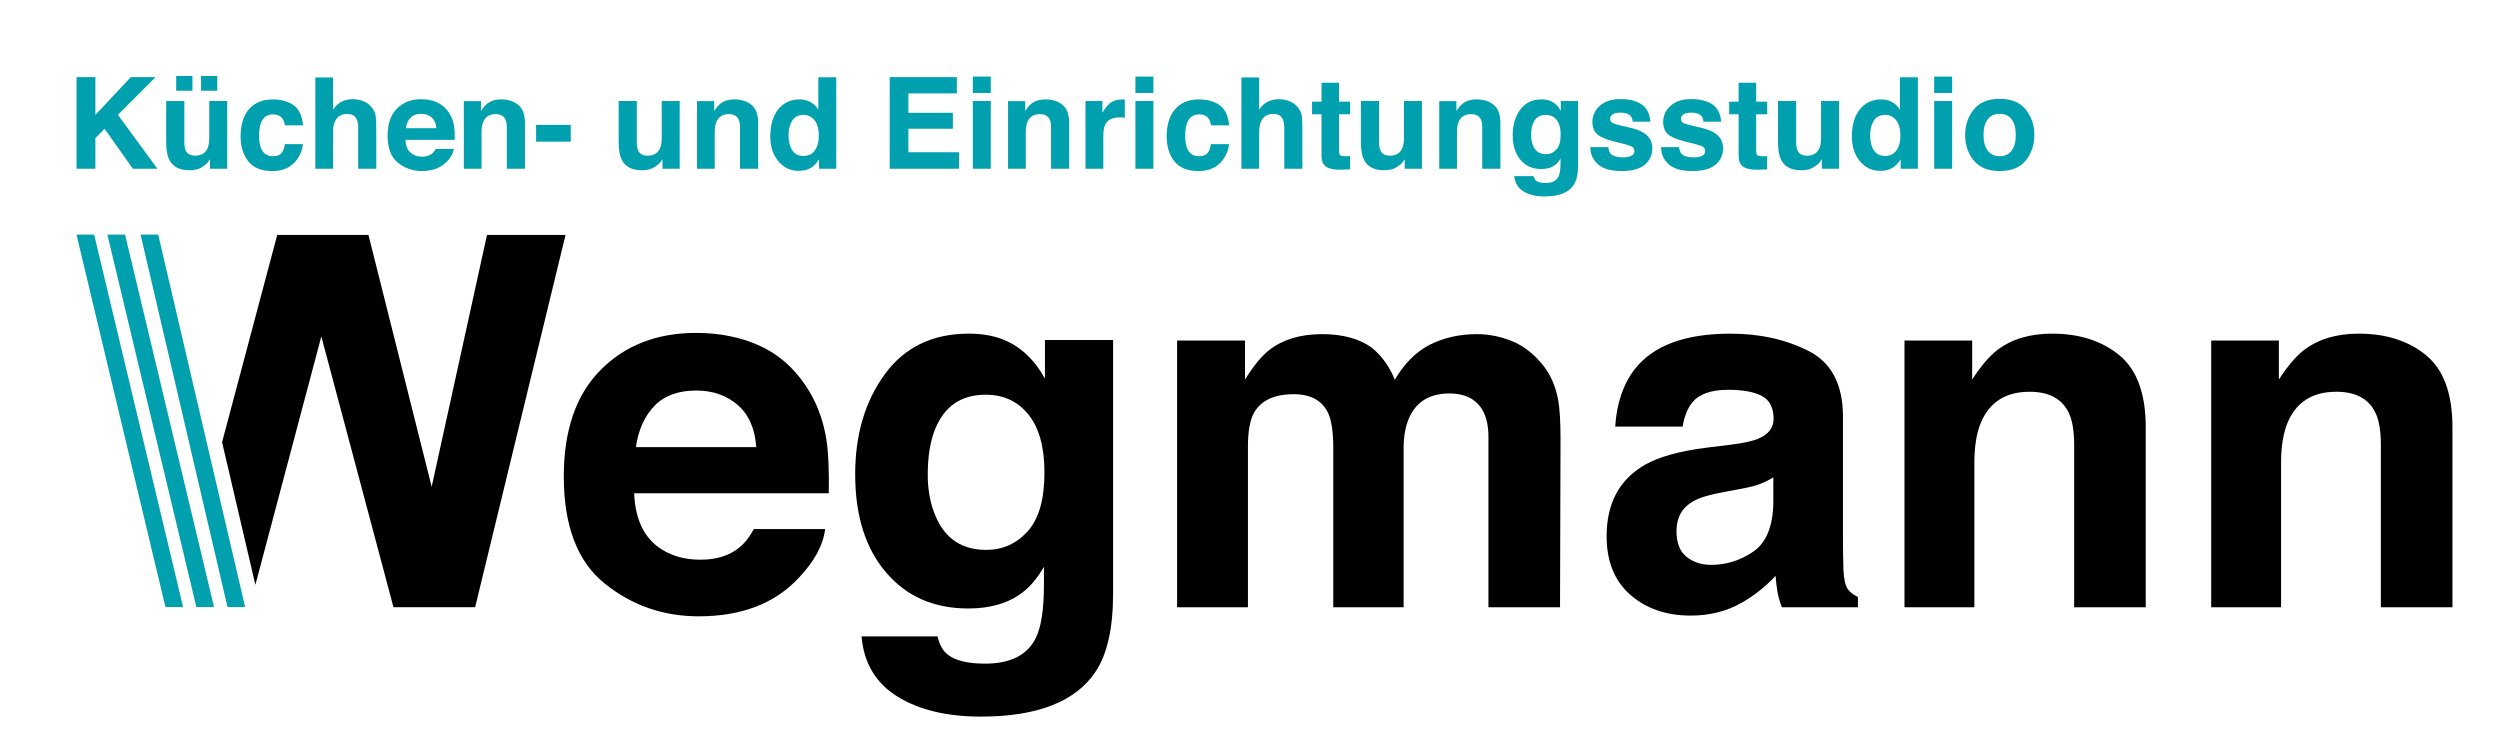 <?xml version="1.0" encoding="utf-8"?>
<!-- Generator: Adobe Illustrator 16.0.0, SVG Export Plug-In . SVG Version: 6.00 Build 0)  -->
<!DOCTYPE svg PUBLIC "-//W3C//DTD SVG 1.1//EN" "http://www.w3.org/Graphics/SVG/1.1/DTD/svg11.dtd">
<svg version="1.1" id="Layer_7" xmlns="http://www.w3.org/2000/svg" xmlns:xlink="http://www.w3.org/1999/xlink" x="0px" y="0px"
	 width="334px" height="100px" viewBox="0 0 334 100" enable-background="new 0 0 334 100" xml:space="preserve">
<polygon fill="#00A0AF" points="32.752,81.105 21.136,31.345 18.779,31.345 30.396,81.105 "/>
<g>
	<polygon stroke="#000000" stroke-width="0.459" stroke-miterlimit="10" points="65.248,31.615 57.686,66.035 49.047,31.615 
		37.215,31.615 29.906,59.081 34.133,77.186 42.93,44.053 52.744,80.892 63.299,80.892 75.265,31.615 	"/>
</g>
<polygon fill="#00A0AF" points="28.595,81.105 16.707,31.345 14.347,31.345 26.234,81.105 "/>
<polygon fill="#00A0AF" points="24.464,81.105 12.576,31.345 10.217,31.345 22.105,81.105 "/>
<path fill="#00A0AF" d="M10.226,10.309h2.516v5.041l4.728-5.041h3.304l-5.021,5.032l5.278,7.203h-3.287l-3.77-5.341l-1.231,1.249
	v4.092h-2.516V10.309z"/>
<path fill="#00A0AF" d="M24.628,13.496v5.454c0,0.514,0.062,0.901,0.183,1.162c0.215,0.459,0.636,0.688,1.264,0.688
	c0.804,0,1.354-0.326,1.651-0.979c0.154-0.354,0.231-0.822,0.231-1.402v-4.923h2.399v9.048h-2.3v-1.278
	c-0.022,0.027-0.077,0.11-0.165,0.249c-0.089,0.139-0.193,0.26-0.315,0.365c-0.369,0.332-0.727,0.559-1.071,0.681
	c-0.346,0.122-0.749,0.183-1.213,0.183c-1.335,0-2.235-0.481-2.698-1.444c-0.26-0.531-0.39-1.314-0.39-2.349v-5.454H24.628z
	 M23.541,10.151h2.167v1.967h-2.167V10.151z M26.861,10.151h2.167v1.967h-2.167V10.151z"/>
<path fill="#00A0AF" d="M38.067,16.741c-0.044-0.337-0.157-0.642-0.341-0.912c-0.267-0.365-0.68-0.549-1.239-0.549
	c-0.799,0-1.346,0.396-1.64,1.188c-0.155,0.42-0.233,0.977-0.233,1.673c0,0.662,0.078,1.194,0.233,1.598
	c0.283,0.753,0.815,1.129,1.598,1.129c0.555,0,0.948-0.149,1.182-0.448c0.232-0.299,0.374-0.687,0.425-1.162h2.415
	c-0.056,0.72-0.315,1.4-0.781,2.042c-0.742,1.035-1.842,1.552-3.299,1.552c-1.456,0-2.528-0.432-3.215-1.295
	c-0.688-0.863-1.03-1.982-1.03-3.357c0-1.552,0.379-2.76,1.138-3.623s1.806-1.295,3.141-1.295c1.136,0,2.065,0.255,2.788,0.764
	s1.15,1.408,1.283,2.697H38.067z"/>
<path fill="#00A0AF" d="M48.613,13.546c0.454,0.194,0.828,0.49,1.12,0.89c0.248,0.338,0.399,0.686,0.454,1.042
	c0.056,0.357,0.083,0.94,0.083,1.749v5.317h-2.416v-5.51c0-0.487-0.082-0.881-0.247-1.18c-0.214-0.421-0.62-0.632-1.219-0.632
	c-0.621,0-1.092,0.209-1.413,0.628c-0.322,0.418-0.482,1.015-0.482,1.79v4.903h-2.365V10.351h2.365v4.316
	c0.342-0.526,0.737-0.893,1.186-1.101c0.449-0.207,0.922-0.312,1.418-0.312C47.653,13.255,48.159,13.353,48.613,13.546z"/>
<path fill="#00A0AF" d="M58.392,13.68c0.631,0.282,1.152,0.729,1.563,1.338c0.37,0.538,0.61,1.161,0.721,1.871
	c0.063,0.415,0.09,1.014,0.078,1.796h-6.59c0.037,0.907,0.353,1.543,0.946,1.908c0.361,0.228,0.796,0.341,1.305,0.341
	c0.538,0,0.977-0.139,1.313-0.415c0.184-0.149,0.346-0.357,0.486-0.623h2.415c-0.063,0.537-0.355,1.082-0.877,1.636
	c-0.811,0.88-1.944,1.319-3.403,1.319c-1.204,0-2.267-0.37-3.188-1.112c-0.92-0.742-1.38-1.95-1.38-3.623
	c0-1.567,0.415-2.769,1.246-3.605c0.831-0.836,1.909-1.255,3.235-1.255C57.051,13.255,57.761,13.396,58.392,13.68z M54.853,15.723
	c-0.335,0.345-0.545,0.812-0.631,1.401h4.076c-0.043-0.629-0.253-1.105-0.63-1.43c-0.378-0.325-0.845-0.488-1.403-0.488
	C55.657,15.206,55.187,15.379,54.853,15.723z"/>
<path fill="#00A0AF" d="M69.247,14.015c0.592,0.49,0.889,1.302,0.889,2.437v6.093h-2.424V17.04c0-0.476-0.063-0.841-0.19-1.096
	c-0.23-0.465-0.67-0.697-1.318-0.697c-0.796,0-1.343,0.341-1.64,1.021c-0.153,0.359-0.23,0.819-0.23,1.378v4.897h-2.365v-9.031
	h2.291v1.32c0.303-0.465,0.589-0.8,0.859-1.005c0.484-0.365,1.1-0.548,1.843-0.548C67.893,13.28,68.654,13.525,69.247,14.015z"/>
<path fill="#00A0AF" d="M71.622,16.684h4.631v2.241h-4.631V16.684z"/>
<path fill="#00A0AF" d="M85.077,13.496v5.454c0,0.514,0.062,0.901,0.183,1.162c0.215,0.459,0.636,0.688,1.264,0.688
	c0.804,0,1.354-0.326,1.651-0.979c0.154-0.354,0.231-0.822,0.231-1.402v-4.923h2.399v9.048h-2.3v-1.278
	c-0.022,0.027-0.077,0.11-0.165,0.249c-0.089,0.139-0.193,0.26-0.315,0.365c-0.369,0.332-0.727,0.559-1.071,0.681
	c-0.346,0.122-0.749,0.183-1.213,0.183c-1.335,0-2.235-0.481-2.698-1.444c-0.26-0.531-0.39-1.314-0.39-2.349v-5.454H85.077z"/>
<path fill="#00A0AF" d="M100.401,14.015c0.592,0.49,0.889,1.302,0.889,2.437v6.093h-2.424V17.04c0-0.476-0.063-0.841-0.19-1.096
	c-0.23-0.465-0.67-0.697-1.318-0.697c-0.796,0-1.343,0.341-1.64,1.021c-0.153,0.359-0.23,0.819-0.23,1.378v4.897h-2.365v-9.031
	h2.291v1.32c0.303-0.465,0.589-0.8,0.859-1.005c0.484-0.365,1.1-0.548,1.843-0.548C99.047,13.28,99.809,13.525,100.401,14.015z"/>
<path fill="#00A0AF" d="M108.288,13.642c0.426,0.24,0.771,0.574,1.037,1v-4.316h2.398v12.219h-2.299V21.29
	c-0.338,0.537-0.723,0.928-1.154,1.171s-0.968,0.365-1.609,0.365c-1.058,0-1.947-0.428-2.669-1.282
	c-0.723-0.855-1.083-1.952-1.083-3.291c0-1.545,0.355-2.759,1.066-3.645s1.661-1.328,2.852-1.328
	C107.374,13.28,107.861,13.4,108.288,13.642z M108.868,20.087c0.35-0.498,0.523-1.143,0.523-1.934c0-1.107-0.279-1.898-0.838-2.375
	c-0.344-0.287-0.742-0.432-1.195-0.432c-0.692,0-1.2,0.262-1.523,0.785c-0.324,0.522-0.486,1.172-0.486,1.946
	c0,0.836,0.165,1.504,0.494,2.005s0.829,0.751,1.498,0.751C108.011,20.834,108.521,20.585,108.868,20.087z"/>
<path fill="#00A0AF" d="M127.836,12.476h-6.475v2.598h5.943v2.125h-5.943v3.146h6.773v2.199h-9.272V10.309h8.974V12.476z"/>
<path fill="#00A0AF" d="M132.368,12.417h-2.399v-2.184h2.399V12.417z M129.969,13.496h2.399v9.048h-2.399V13.496z"/>
<path fill="#00A0AF" d="M141.956,14.015c0.592,0.49,0.889,1.302,0.889,2.437v6.093h-2.424V17.04c0-0.476-0.063-0.841-0.19-1.096
	c-0.23-0.465-0.67-0.697-1.318-0.697c-0.796,0-1.343,0.341-1.64,1.021c-0.153,0.359-0.23,0.819-0.23,1.378v4.897h-2.365v-9.031
	h2.291v1.32c0.303-0.465,0.589-0.8,0.859-1.005c0.484-0.365,1.1-0.548,1.843-0.548C140.602,13.28,141.363,13.525,141.956,14.015z"/>
<path fill="#00A0AF" d="M150.07,13.284c0.03,0.003,0.099,0.007,0.204,0.013v2.424c-0.15-0.017-0.283-0.027-0.398-0.033
	c-0.117-0.006-0.211-0.009-0.283-0.009c-0.951,0-1.591,0.311-1.917,0.93c-0.183,0.35-0.274,0.886-0.274,1.611v4.324h-2.382v-9.048
	h2.258v1.577c0.365-0.604,0.684-1.016,0.954-1.236c0.443-0.371,1.019-0.557,1.727-0.557C150.003,13.28,150.04,13.281,150.07,13.284z
	"/>
<path fill="#00A0AF" d="M154.092,12.417h-2.399v-2.184h2.399V12.417z M151.692,13.496h2.399v9.048h-2.399V13.496z"/>
<path fill="#00A0AF" d="M161.794,16.741c-0.044-0.337-0.157-0.642-0.341-0.912c-0.267-0.365-0.68-0.549-1.239-0.549
	c-0.799,0-1.346,0.396-1.64,1.188c-0.155,0.42-0.233,0.977-0.233,1.673c0,0.662,0.078,1.194,0.233,1.598
	c0.283,0.753,0.815,1.129,1.598,1.129c0.555,0,0.948-0.149,1.182-0.448c0.232-0.299,0.374-0.687,0.425-1.162h2.415
	c-0.056,0.72-0.315,1.4-0.781,2.042c-0.742,1.035-1.842,1.552-3.299,1.552c-1.456,0-2.528-0.432-3.215-1.295
	c-0.688-0.863-1.03-1.982-1.03-3.357c0-1.552,0.379-2.76,1.138-3.623s1.806-1.295,3.141-1.295c1.136,0,2.065,0.255,2.788,0.764
	s1.15,1.408,1.283,2.697H161.794z"/>
<path fill="#00A0AF" d="M172.34,13.546c0.454,0.194,0.828,0.49,1.12,0.89c0.248,0.338,0.399,0.686,0.454,1.042
	c0.056,0.357,0.083,0.94,0.083,1.749v5.317h-2.416v-5.51c0-0.487-0.082-0.881-0.247-1.18c-0.214-0.421-0.62-0.632-1.219-0.632
	c-0.621,0-1.092,0.209-1.413,0.628c-0.322,0.418-0.482,1.015-0.482,1.79v4.903h-2.365V10.351h2.365v4.316
	c0.342-0.526,0.737-0.893,1.186-1.101c0.449-0.207,0.922-0.312,1.418-0.312C171.38,13.255,171.886,13.353,172.34,13.546z"/>
<path fill="#00A0AF" d="M175.292,15.265v-1.686h1.262v-2.523h2.342v2.523h1.469v1.686h-1.469v4.781c0,0.37,0.047,0.602,0.141,0.692
	c0.094,0.092,0.382,0.138,0.863,0.138c0.072,0,0.148-0.002,0.229-0.005s0.159-0.007,0.236-0.013v1.769l-1.121,0.042
	c-1.117,0.038-1.881-0.155-2.291-0.582c-0.266-0.271-0.398-0.688-0.398-1.253v-5.569H175.292z"/>
<path fill="#00A0AF" d="M184.24,13.496v5.454c0,0.514,0.062,0.901,0.183,1.162c0.215,0.459,0.636,0.688,1.264,0.688
	c0.804,0,1.354-0.326,1.651-0.979c0.154-0.354,0.231-0.822,0.231-1.402v-4.923h2.399v9.048h-2.3v-1.278
	c-0.022,0.027-0.077,0.11-0.165,0.249c-0.089,0.139-0.193,0.26-0.315,0.365c-0.369,0.332-0.727,0.559-1.071,0.681
	c-0.346,0.122-0.749,0.183-1.213,0.183c-1.335,0-2.235-0.481-2.698-1.444c-0.26-0.531-0.39-1.314-0.39-2.349v-5.454H184.24z"/>
<path fill="#00A0AF" d="M199.563,14.015c0.592,0.49,0.889,1.302,0.889,2.437v6.093h-2.424V17.04c0-0.476-0.063-0.841-0.19-1.096
	c-0.23-0.465-0.67-0.697-1.318-0.697c-0.796,0-1.343,0.341-1.64,1.021c-0.153,0.359-0.23,0.819-0.23,1.378v4.897h-2.365v-9.031
	h2.291v1.32c0.303-0.465,0.589-0.8,0.859-1.005c0.484-0.365,1.1-0.548,1.843-0.548C198.209,13.28,198.971,13.525,199.563,14.015z"/>
<path fill="#00A0AF" d="M207.128,13.487c0.574,0.238,1.039,0.676,1.393,1.312v-1.304h2.308v8.583c0,1.168-0.196,2.048-0.589,2.64
	c-0.676,1.019-1.971,1.527-3.885,1.527c-1.157,0-2.101-0.227-2.831-0.681s-1.135-1.132-1.212-2.033h2.573
	c0.066,0.276,0.175,0.476,0.323,0.598c0.255,0.215,0.684,0.323,1.287,0.323c0.853,0,1.422-0.285,1.71-0.854
	c0.188-0.365,0.282-0.98,0.282-1.844v-0.58c-0.227,0.387-0.471,0.678-0.73,0.871c-0.471,0.359-1.082,0.539-1.834,0.539
	c-1.162,0-2.091-0.407-2.785-1.224s-1.042-1.922-1.042-3.316c0-1.345,0.334-2.475,1.003-3.391s1.617-1.374,2.844-1.374
	C206.396,13.28,206.791,13.35,207.128,13.487z M207.934,19.975c0.38-0.418,0.57-1.083,0.57-1.996c0-0.857-0.181-1.511-0.541-1.959
	c-0.361-0.448-0.845-0.673-1.451-0.673c-0.826,0-1.396,0.391-1.711,1.171c-0.165,0.415-0.248,0.927-0.248,1.536
	c0,0.525,0.088,0.993,0.265,1.402c0.319,0.764,0.893,1.146,1.719,1.146C207.088,20.602,207.553,20.393,207.934,19.975z"/>
<path fill="#00A0AF" d="M214.871,19.655c0.05,0.421,0.158,0.72,0.325,0.896c0.295,0.315,0.84,0.473,1.635,0.473
	c0.467,0,0.838-0.068,1.113-0.207s0.413-0.346,0.413-0.623c0-0.266-0.111-0.467-0.333-0.605s-1.046-0.376-2.475-0.714
	c-1.028-0.255-1.752-0.573-2.173-0.954c-0.421-0.377-0.631-0.919-0.631-1.627c0-0.836,0.328-1.554,0.985-2.154s1.582-0.9,2.774-0.9
	c1.132,0,2.054,0.225,2.766,0.676c0.713,0.451,1.122,1.23,1.228,2.337h-2.365c-0.034-0.305-0.12-0.545-0.259-0.722
	c-0.261-0.321-0.704-0.482-1.332-0.482c-0.516,0-0.883,0.081-1.103,0.241c-0.219,0.16-0.328,0.349-0.328,0.564
	c0,0.271,0.116,0.468,0.35,0.589c0.232,0.128,1.056,0.347,2.47,0.656c0.942,0.222,1.648,0.557,2.119,1.004
	c0.465,0.454,0.697,1.021,0.697,1.702c0,0.896-0.334,1.628-1.002,2.195c-0.669,0.567-1.701,0.851-3.099,0.851
	c-1.425,0-2.478-0.3-3.156-0.9c-0.68-0.601-1.02-1.365-1.02-2.295H214.871z"/>
<path fill="#00A0AF" d="M224.326,19.655c0.05,0.421,0.158,0.72,0.325,0.896c0.295,0.315,0.84,0.473,1.635,0.473
	c0.467,0,0.838-0.068,1.113-0.207s0.413-0.346,0.413-0.623c0-0.266-0.111-0.467-0.333-0.605s-1.046-0.376-2.475-0.714
	c-1.028-0.255-1.752-0.573-2.173-0.954c-0.421-0.377-0.631-0.919-0.631-1.627c0-0.836,0.328-1.554,0.985-2.154s1.582-0.9,2.774-0.9
	c1.132,0,2.054,0.225,2.766,0.676c0.713,0.451,1.122,1.23,1.228,2.337h-2.365c-0.034-0.305-0.12-0.545-0.259-0.722
	c-0.261-0.321-0.704-0.482-1.332-0.482c-0.516,0-0.883,0.081-1.103,0.241c-0.219,0.16-0.328,0.349-0.328,0.564
	c0,0.271,0.116,0.468,0.35,0.589c0.232,0.128,1.056,0.347,2.47,0.656c0.942,0.222,1.648,0.557,2.119,1.004
	c0.465,0.454,0.697,1.021,0.697,1.702c0,0.896-0.334,1.628-1.002,2.195c-0.669,0.567-1.701,0.851-3.099,0.851
	c-1.425,0-2.478-0.3-3.156-0.9c-0.68-0.601-1.02-1.365-1.02-2.295H224.326z"/>
<path fill="#00A0AF" d="M231.017,15.265v-1.686h1.262v-2.523h2.342v2.523h1.469v1.686h-1.469v4.781c0,0.37,0.047,0.602,0.141,0.692
	c0.094,0.092,0.382,0.138,0.863,0.138c0.072,0,0.148-0.002,0.229-0.005s0.159-0.007,0.236-0.013v1.769l-1.121,0.042
	c-1.117,0.038-1.881-0.155-2.291-0.582c-0.266-0.271-0.398-0.688-0.398-1.253v-5.569H231.017z"/>
<path fill="#00A0AF" d="M239.965,13.496v5.454c0,0.514,0.062,0.901,0.183,1.162c0.215,0.459,0.636,0.688,1.264,0.688
	c0.804,0,1.354-0.326,1.651-0.979c0.154-0.354,0.231-0.822,0.231-1.402v-4.923h2.399v9.048h-2.3v-1.278
	c-0.022,0.027-0.077,0.11-0.165,0.249c-0.089,0.139-0.193,0.26-0.315,0.365c-0.369,0.332-0.727,0.559-1.071,0.681
	c-0.346,0.122-0.749,0.183-1.213,0.183c-1.335,0-2.235-0.481-2.698-1.444c-0.26-0.531-0.39-1.314-0.39-2.349v-5.454H239.965z"/>
<path fill="#00A0AF" d="M252.79,13.642c0.426,0.24,0.771,0.574,1.037,1v-4.316h2.398v12.219h-2.299V21.29
	c-0.338,0.537-0.723,0.928-1.154,1.171s-0.968,0.365-1.609,0.365c-1.058,0-1.947-0.428-2.669-1.282
	c-0.723-0.855-1.083-1.952-1.083-3.291c0-1.545,0.355-2.759,1.066-3.645s1.661-1.328,2.852-1.328
	C251.876,13.28,252.363,13.4,252.79,13.642z M253.37,20.087c0.35-0.498,0.523-1.143,0.523-1.934c0-1.107-0.279-1.898-0.838-2.375
	c-0.344-0.287-0.742-0.432-1.195-0.432c-0.692,0-1.2,0.262-1.523,0.785c-0.324,0.522-0.486,1.172-0.486,1.946
	c0,0.836,0.165,1.504,0.494,2.005s0.829,0.751,1.498,0.751C252.513,20.834,253.022,20.585,253.37,20.087z"/>
<path fill="#00A0AF" d="M260.809,12.417h-2.399v-2.184h2.399V12.417z M258.409,13.496h2.399v9.048h-2.399V13.496z"/>
<path fill="#00A0AF" d="M270.645,21.438c-0.764,0.942-1.923,1.413-3.478,1.413c-1.556,0-2.715-0.471-3.479-1.413
	c-0.764-0.943-1.146-2.078-1.146-3.405c0-1.305,0.382-2.436,1.146-3.392c0.764-0.957,1.923-1.435,3.479-1.435
	c1.555,0,2.714,0.478,3.478,1.435c0.764,0.956,1.146,2.087,1.146,3.392C271.79,19.359,271.408,20.494,270.645,21.438z
	 M268.752,20.13c0.371-0.492,0.556-1.191,0.556-2.098s-0.185-1.604-0.556-2.093s-0.902-0.733-1.594-0.733s-1.225,0.244-1.598,0.733
	c-0.374,0.489-0.561,1.187-0.561,2.093s0.187,1.605,0.561,2.098c0.373,0.491,0.906,0.737,1.598,0.737S268.381,20.621,268.752,20.13z
	"/>
<path d="M101.405,46.151c2.49,1.115,4.547,2.876,6.17,5.281c1.462,2.121,2.41,4.581,2.844,7.381
	c0.252,1.641,0.354,4.002,0.308,7.086H84.724c0.146,3.581,1.39,6.092,3.734,7.533c1.426,0.896,3.141,1.343,5.146,1.343
	c2.127,0,3.854-0.545,5.184-1.638c0.725-0.59,1.365-1.408,1.921-2.456h9.53c-0.251,2.118-1.404,4.269-3.46,6.452
	c-3.198,3.472-7.676,5.208-13.432,5.208c-4.752,0-8.944-1.464-12.576-4.393s-5.448-7.693-5.448-14.294
	c0-6.185,1.64-10.927,4.919-14.227c3.278-3.301,7.534-4.951,12.767-4.951C96.116,44.478,98.915,45.036,101.405,46.151z
	 M87.44,54.215c-1.319,1.36-2.148,3.202-2.487,5.526h16.083c-0.17-2.478-0.999-4.358-2.487-5.642
	c-1.488-1.282-3.334-1.925-5.536-1.925C90.616,52.175,88.759,52.855,87.44,54.215z"/>
<path d="M134.108,45.395c2.269,0.939,4.1,2.665,5.496,5.176v-5.143h9.105v33.868c0,4.606-0.775,8.079-2.325,10.416
	c-2.665,4.018-7.774,6.026-15.329,6.026c-4.564,0-8.287-0.896-11.169-2.686c-2.883-1.791-4.477-4.466-4.782-8.025h10.153
	c0.263,1.092,0.688,1.878,1.277,2.358c1.005,0.852,2.697,1.277,5.077,1.277c3.362,0,5.611-1.125,6.747-3.373
	c0.742-1.441,1.114-3.865,1.114-7.271v-2.293c-0.896,1.528-1.856,2.675-2.883,3.439c-1.856,1.419-4.27,2.129-7.238,2.129
	c-4.586,0-8.249-1.61-10.989-4.832c-2.74-3.22-4.11-7.582-4.11-13.085c0-5.306,1.319-9.766,3.958-13.38s6.379-5.421,11.22-5.421
	C131.22,44.576,132.778,44.85,134.108,45.395z M137.288,70.992c1.501-1.648,2.251-4.274,2.251-7.877c0-3.385-0.713-5.962-2.137-7.73
	c-1.425-1.769-3.332-2.652-5.724-2.652c-3.263,0-5.513,1.539-6.752,4.618c-0.653,1.638-0.979,3.657-0.979,6.06
	c0,2.074,0.347,3.92,1.043,5.535c1.261,3.014,3.522,4.521,6.785,4.521C133.95,73.466,135.787,72.642,137.288,70.992z"/>
<path d="M201.969,45.559c1.528,0.611,2.915,1.682,4.159,3.21c1.005,1.245,1.682,2.773,2.031,4.586
	c0.218,1.201,0.327,2.959,0.327,5.273l-0.065,22.502h-9.564V58.398c0-1.354-0.218-2.468-0.654-3.341
	c-0.83-1.659-2.358-2.489-4.586-2.489c-2.577,0-4.356,1.07-5.339,3.21c-0.503,1.136-0.754,2.5-0.754,4.094V81.13h-9.4V59.872
	c0-2.117-0.218-3.657-0.654-4.618c-0.786-1.725-2.326-2.588-4.619-2.588c-2.664,0-4.454,0.863-5.371,2.588
	c-0.503,0.982-0.754,2.446-0.754,4.39V81.13h-9.466V45.493h9.073v5.208c1.157-1.855,2.249-3.177,3.275-3.963
	c1.812-1.397,4.16-2.097,7.042-2.097c2.729,0,4.935,0.601,6.616,1.802c1.354,1.113,2.38,2.544,3.079,4.291
	c1.223-2.097,2.74-3.636,4.553-4.619c1.921-0.982,4.062-1.474,6.42-1.474C198.89,44.642,200.439,44.947,201.969,45.559z"/>
<path d="M231.209,59.414c1.737-0.219,2.98-0.491,3.729-0.819c1.342-0.567,2.013-1.452,2.013-2.653c0-1.462-0.515-2.473-1.544-3.029
	s-2.54-0.835-4.532-0.835c-2.235,0-3.818,0.546-4.748,1.638c-0.664,0.808-1.106,1.899-1.328,3.275h-9.007
	c0.197-3.123,1.074-5.688,2.632-7.697c2.478-3.145,6.732-4.717,12.764-4.717c3.925,0,7.412,0.775,10.461,2.325
	c3.048,1.551,4.572,4.477,4.572,8.778v16.377c0,1.136,0.021,2.512,0.065,4.127c0.065,1.224,0.251,2.053,0.557,2.489
	c0.306,0.438,0.764,0.798,1.376,1.081v1.376h-10.154c-0.284-0.721-0.48-1.397-0.589-2.031c-0.11-0.633-0.197-1.354-0.263-2.161
	c-1.296,1.397-2.79,2.588-4.48,3.57c-2.021,1.157-4.305,1.735-6.853,1.735c-3.251,0-5.936-0.923-8.056-2.768
	c-2.119-1.845-3.179-4.46-3.179-7.845c0-4.389,1.705-7.566,5.114-9.531c1.87-1.069,4.62-1.834,8.249-2.293L231.209,59.414z
	 M236.917,63.771c-0.598,0.371-1.201,0.671-1.81,0.9c-0.609,0.229-1.444,0.442-2.507,0.639l-2.125,0.393
	c-1.992,0.35-3.423,0.775-4.291,1.278c-1.471,0.852-2.205,2.173-2.205,3.963c0,1.594,0.448,2.746,1.347,3.455
	c0.897,0.71,1.99,1.065,3.276,1.065c2.04,0,3.919-0.59,5.637-1.77c1.719-1.179,2.611-3.329,2.678-6.452V63.771z"/>
<path d="M283.164,47.475c2.338,1.933,3.507,5.138,3.507,9.613V81.13h-9.564V59.414c0-1.878-0.249-3.319-0.748-4.324
	c-0.911-1.834-2.645-2.751-5.202-2.751c-3.144,0-5.3,1.343-6.471,4.028c-0.606,1.42-0.91,3.232-0.91,5.438V81.13h-9.335V45.493h9.04
	v5.208c1.195-1.834,2.327-3.155,3.393-3.963c1.913-1.441,4.338-2.162,7.273-2.162C277.82,44.576,280.826,45.542,283.164,47.475z"/>
<path d="M324.14,47.475c2.338,1.933,3.507,5.138,3.507,9.613V81.13h-9.564V59.414c0-1.878-0.249-3.319-0.748-4.324
	c-0.911-1.834-2.645-2.751-5.202-2.751c-3.144,0-5.3,1.343-6.471,4.028c-0.606,1.42-0.91,3.232-0.91,5.438V81.13h-9.335V45.493h9.04
	v5.208c1.195-1.834,2.327-3.155,3.393-3.963c1.913-1.441,4.338-2.162,7.273-2.162C318.796,44.576,321.802,45.542,324.14,47.475z"/>
</svg>
